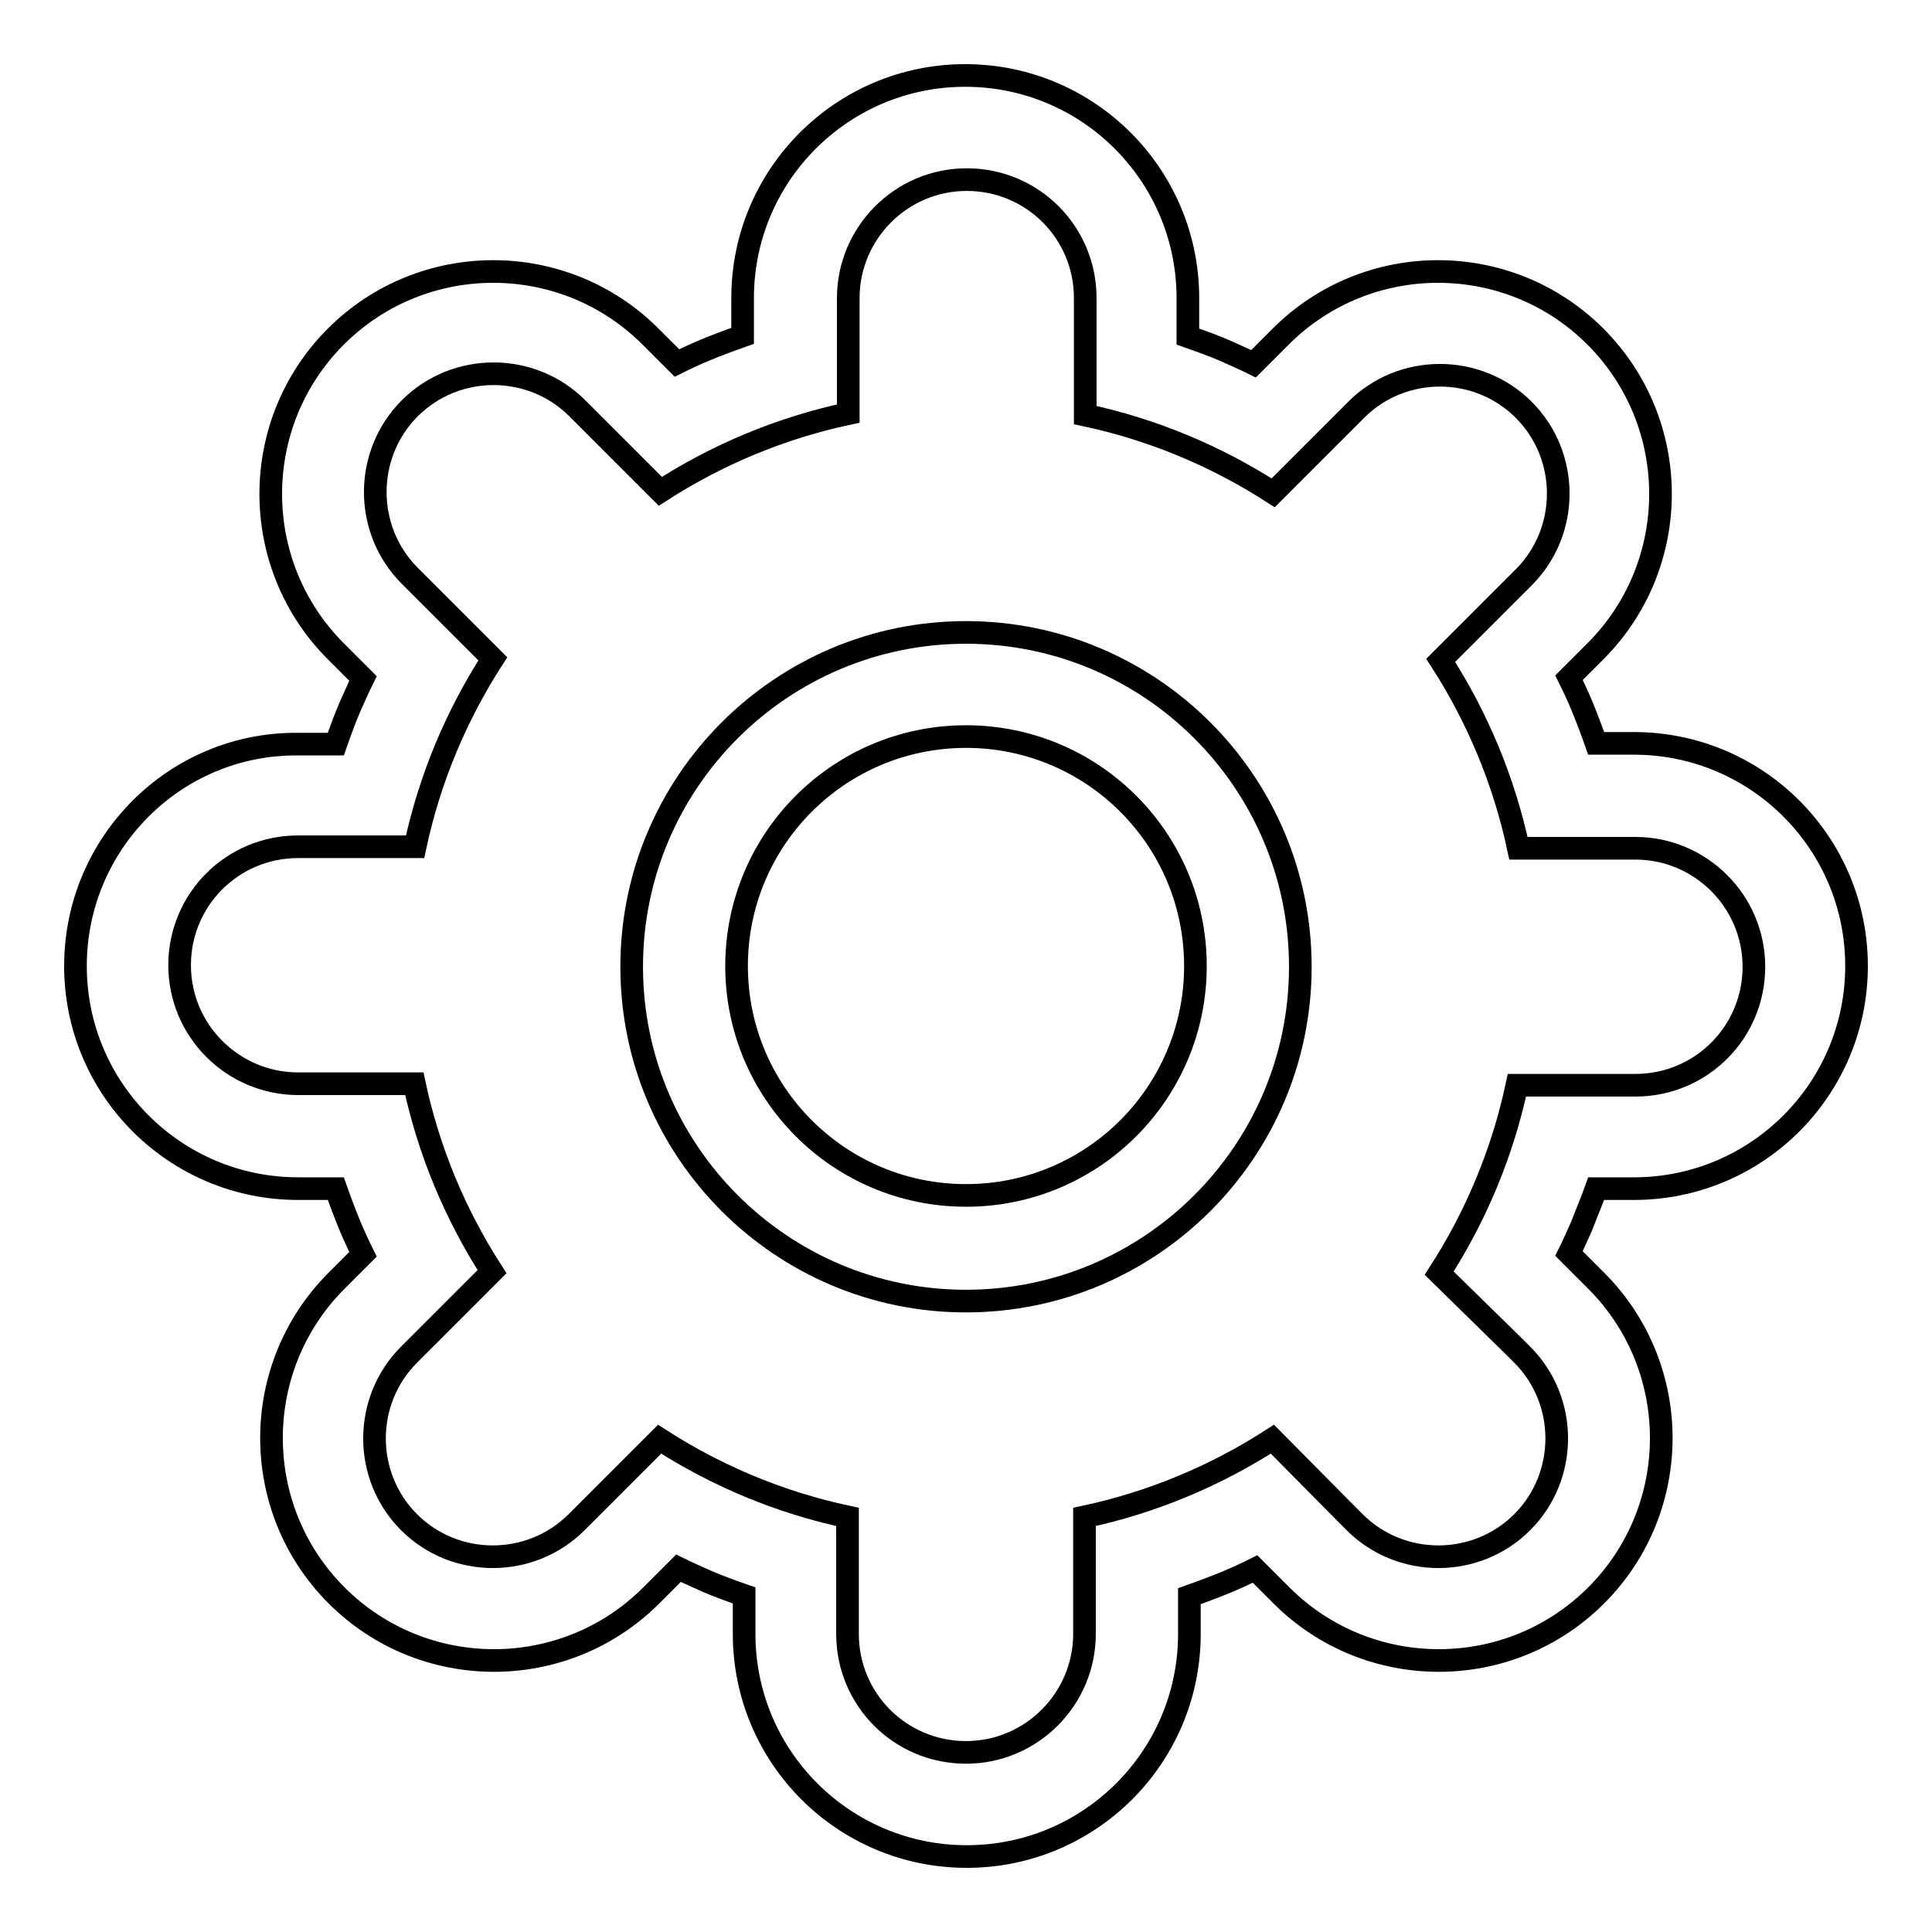 <?xml version="1.0" encoding="utf-8"?>
<!-- Svg Vector Icons : http://www.onlinewebfonts.com/icon -->
<!DOCTYPE svg PUBLIC "-//W3C//DTD SVG 1.1//EN" "http://www.w3.org/Graphics/SVG/1.1/DTD/svg11.dtd">
<svg version="1.1" xmlns="http://www.w3.org/2000/svg" xmlns:xlink="http://www.w3.org/1999/xlink" x="0px" y="0px" viewBox="0 0 256 256" enable-background="new 0 0 256 256" xml:space="preserve">
<g> <path stroke-width="3" fill-opacity="0" stroke="#000000"  d="M211.5,157.5h5c16.3,0,29.5-13.2,29.5-29.5c0-16.3-13.2-29.5-29.5-29.5h-5c-0.6-1.7-1.2-3.3-1.9-5 c-0.5-1.2-1.1-2.5-1.7-3.7l3.5-3.5c11.5-11.5,11.5-30.2,0-41.7s-30.2-11.5-41.7,0l-3.6,3.6c-1.2-0.6-2.4-1.1-3.7-1.7 c-1.6-0.7-3.3-1.3-5-1.9v-5.1c0-16.3-13.2-29.5-29.5-29.5c-16.3,0-29.5,13.2-29.5,29.5v5c-1.7,0.6-3.3,1.2-5,1.9 c-1.2,0.5-2.5,1.1-3.7,1.7l-3.5-3.5c-11.5-11.5-30.2-11.5-41.7,0s-11.5,30.2,0,41.7l3.6,3.6c-0.6,1.2-1.1,2.4-1.7,3.7 c-0.7,1.6-1.3,3.3-1.9,5h-5.1C23.2,98.5,10,111.7,10,128c0,16.3,13.2,29.5,29.5,29.5h5c0.6,1.7,1.2,3.3,1.9,5 c0.5,1.2,1.1,2.5,1.7,3.7l-3.5,3.5c-11.5,11.5-11.5,30.2,0,41.7s30.2,11.5,41.7,0l3.6-3.6c1.2,0.6,2.4,1.1,3.7,1.7 c1.6,0.7,3.3,1.3,5,1.9v5.1c0,16.3,13.2,29.5,29.5,29.5s29.5-13.2,29.5-29.5v-5c1.7-0.6,3.3-1.2,5-1.9c1.2-0.5,2.5-1.1,3.7-1.7 l3.5,3.5c11.5,11.5,30.2,11.5,41.7,0s11.5-30.2,0-41.7l-3.6-3.6c0.6-1.2,1.1-2.4,1.7-3.7C210.2,160.8,210.9,159.2,211.5,157.5 L211.5,157.5z M200.7,178.5l1,1c6.1,6.1,6.1,16.1,0,22.2s-16.1,6.1-22.2,0l-1-1l-9.9-10c-7.6,4.9-16,8.4-24.9,10.3v15.5 c0,8.6-7,15.7-15.7,15.7s-15.7-7-15.7-15.7V201c-8.9-1.9-17.3-5.4-24.9-10.3l-10,10l-1,1c-6.1,6.1-16.1,6.1-22.2,0 s-6.1-16.1,0-22.2l1-1l10-10c-4.9-7.6-8.4-16-10.3-24.9H39.5c-8.6,0-15.7-7-15.7-15.7s7-15.7,15.7-15.7H55 c1.9-8.9,5.4-17.3,10.3-24.9l-10-10l-1-1c-6.1-6.1-6.1-16.1,0-22.2s16.1-6.1,22.2,0l1,1l10,10c7.6-4.9,16-8.4,24.9-10.3V39.5 c0-8.6,7-15.7,15.7-15.7s15.7,7,15.7,15.7V55c8.9,1.9,17.3,5.4,24.9,10.3l10-10l1-1c6.1-6.1,16.1-6.1,22.2,0s6.1,16.1,0,22.2l-1,1 l-10,10c4.9,7.6,8.4,16,10.3,24.9h15.5c8.6,0,15.7,7,15.7,15.7s-7,15.7-15.7,15.7H201c-1.9,8.9-5.4,17.3-10.3,24.9L200.7,178.5z"/> <path stroke-width="3" fill-opacity="0" stroke="#000000"  d="M128,83.8c-24.4,0-44.3,19.8-44.3,44.3c0,24.4,19.8,44.3,44.3,44.3c24.4,0,44.3-19.8,44.3-44.3 C172.3,103.6,152.4,83.8,128,83.8z M128,158.4c-16.8,0-30.4-13.6-30.4-30.4s13.6-30.4,30.4-30.4s30.4,13.6,30.4,30.4 S144.8,158.4,128,158.4z"/></g>
</svg>